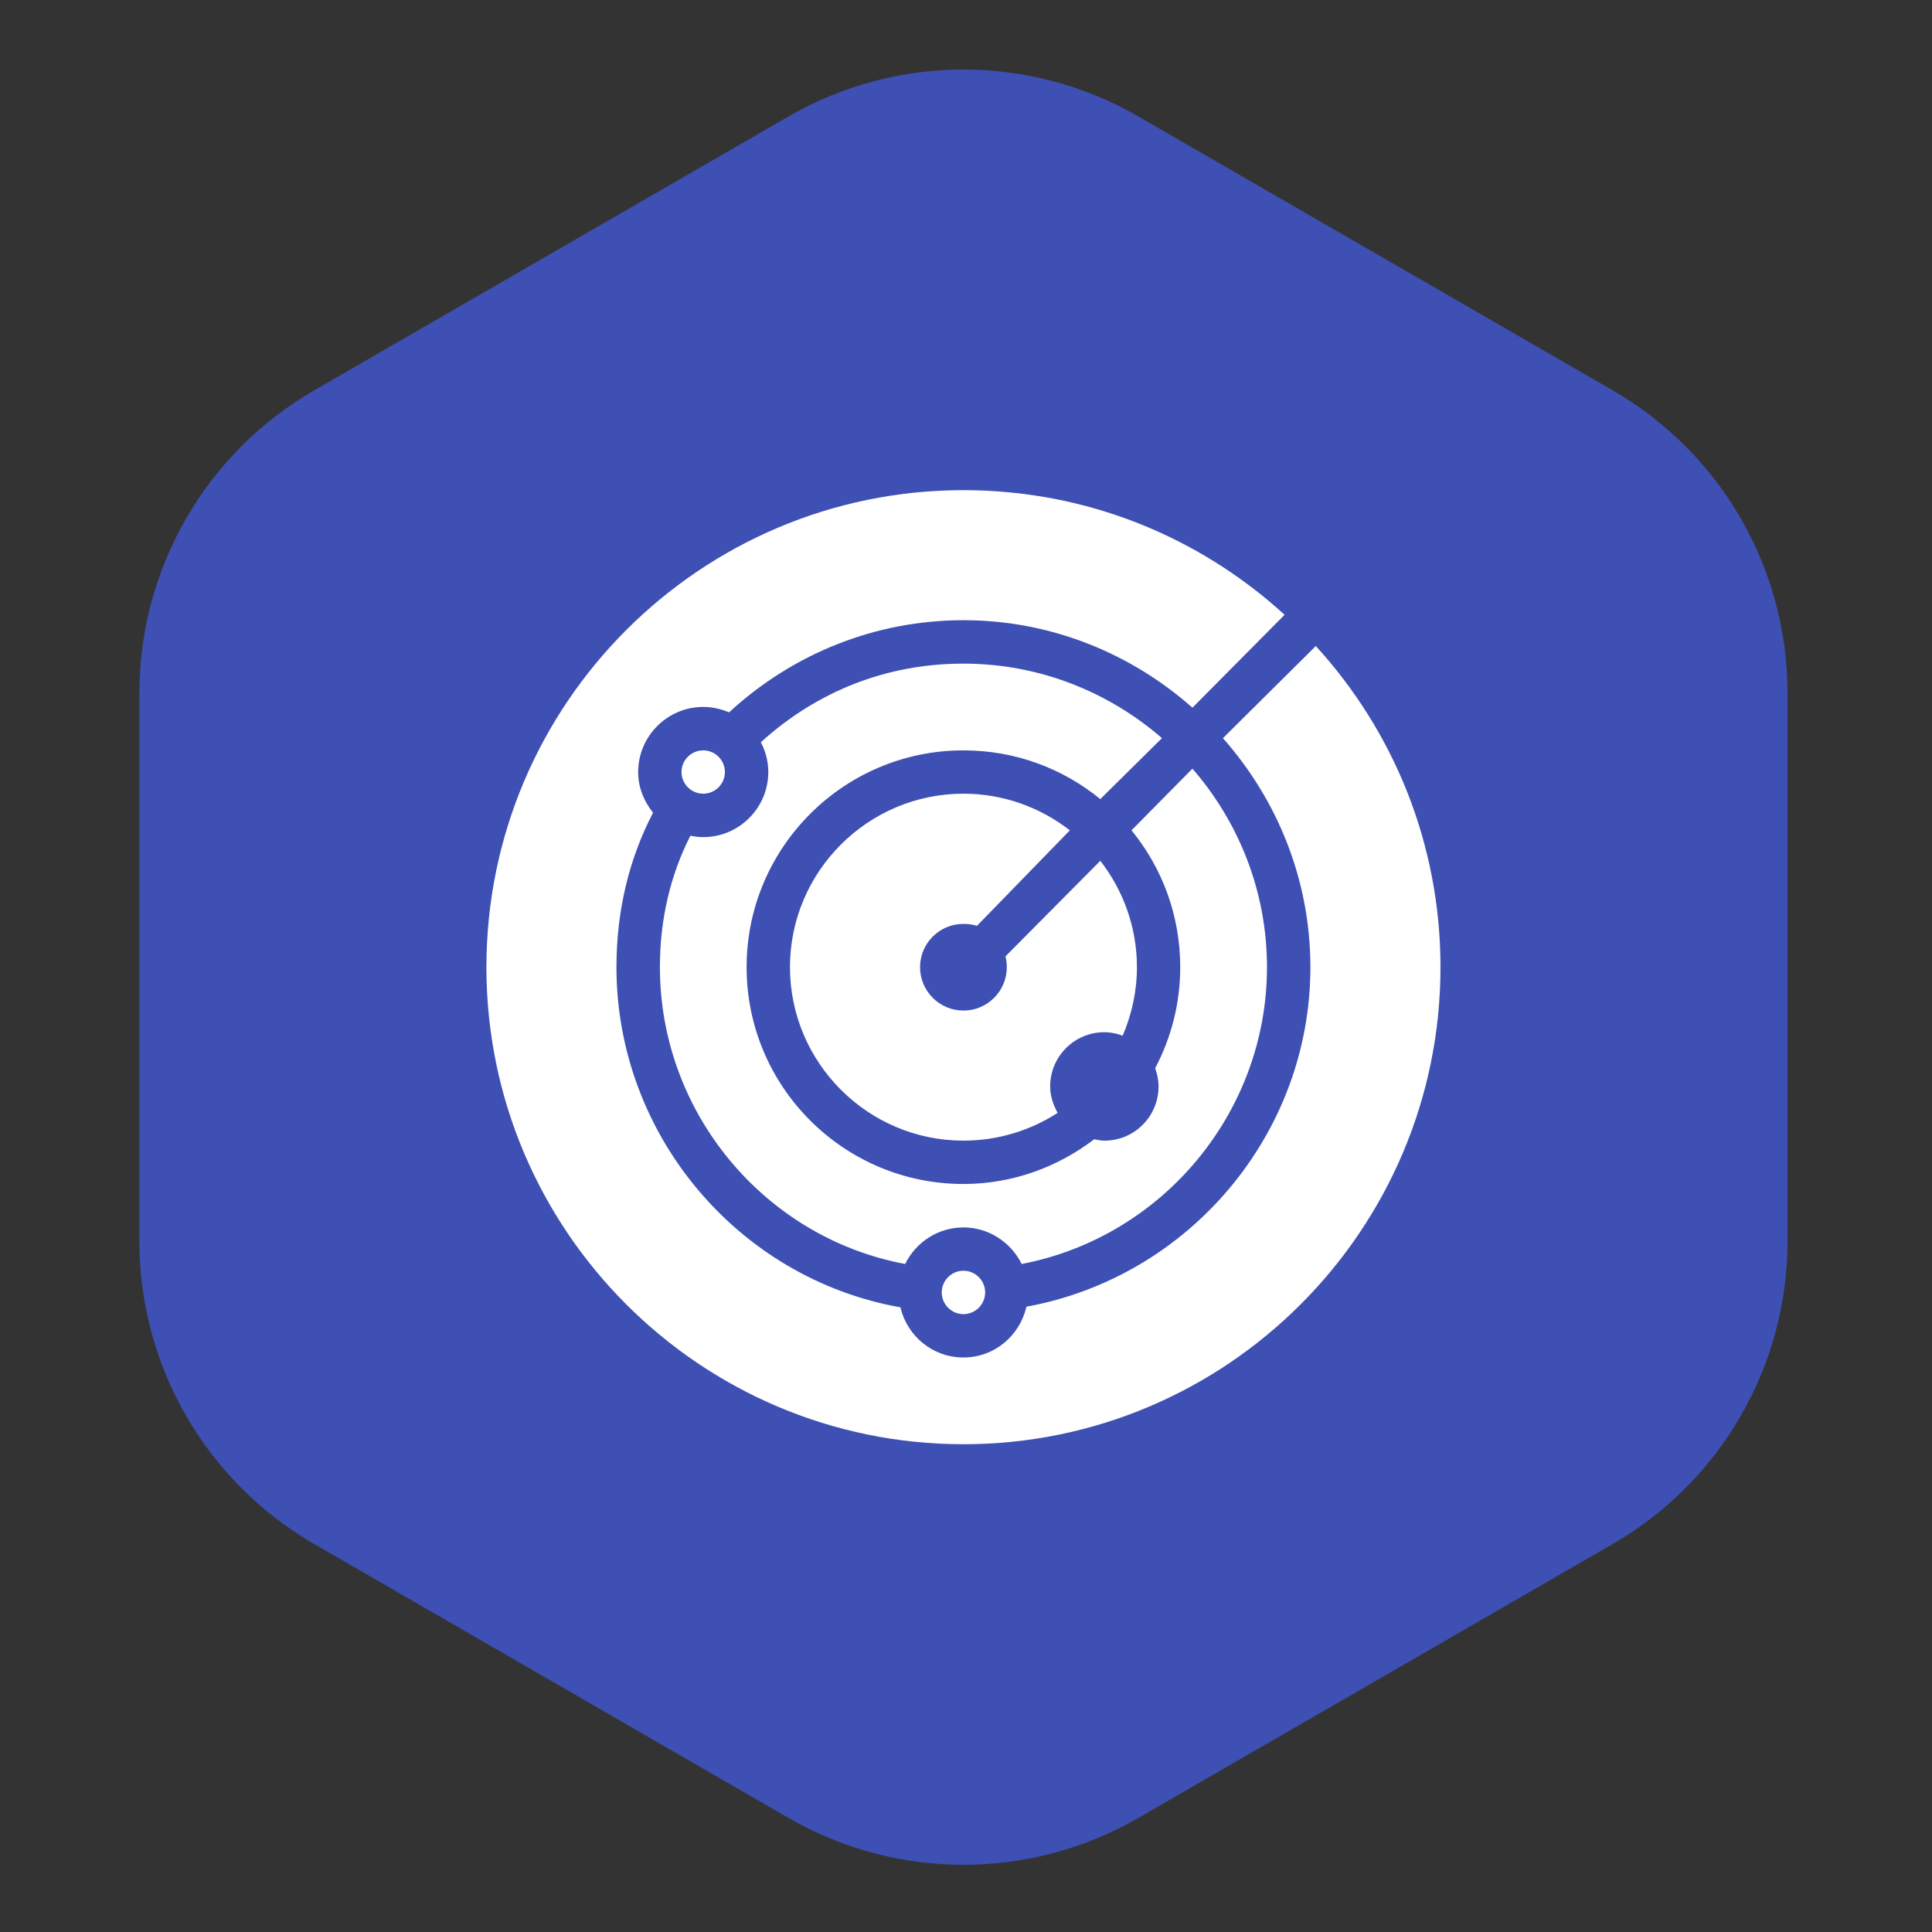<?xml version="1.0" encoding="utf-8"?>
<!DOCTYPE svg PUBLIC "-//W3C//DTD SVG 1.1//EN" "http://www.w3.org/Graphics/SVG/1.1/DTD/svg11.dtd">
<svg version="1.1" id="Layer_1" xmlns="http://www.w3.org/2000/svg" xmlns:xlink="http://www.w3.org/1999/xlink" x="0px" y="0px"
	width="82px" height="82px" viewBox="0 0 81 81" enable-background="new 0 0 81 81" xml:space="preserve">
<rect x="0" y="0" width="81" height="81" fill="#333333" stroke="none"/>
<path fill-rule="evenodd" clip-rule="evenodd" fill="#3E50B3" d="M33.063,4.88c4.536-2.619,10.124-2.619,14.66,0l19.891,11.486
	c4.536,2.617,7.33,7.459,7.33,12.697v22.971c0,5.24-2.794,10.08-7.33,12.699L47.723,76.22c-4.536,2.617-10.124,2.617-14.66,0
	L13.172,64.733c-4.536-2.619-7.33-7.459-7.33-12.699V29.063c0-5.238,2.794-10.08,7.33-12.697L33.063,4.88L33.063,4.88L33.063,4.88z"
	/>
<path fill="#FFFFFF" d="M40.393,20.55c-11.031,0-20,8.969-20,20s8.969,20,20,20s20-8.969,20-20c0-5.188-1.977-9.906-5.227-13.465
	l-3.894,3.863c2.266,2.563,3.667,5.918,3.667,9.602c0,6.992-5.086,12.99-11.906,14.234c-0.276,1.215-1.344,2.129-2.641,2.129
	c-1.289,0-2.359-0.898-2.641-2.102c-6.816-1.211-11.906-7.242-11.906-14.262c0-2.363,0.527-4.543,1.535-6.477
	c-0.379-0.469-0.625-1.055-0.625-1.705c0-1.502,1.227-2.729,2.727-2.729c0.382,0,0.75,0.086,1.082,0.229
	c2.695-2.482,6.164-3.865,9.828-3.865c3.684,0,7.039,1.402,9.602,3.668l3.863-3.895C50.299,22.526,45.58,20.55,40.393,20.55z
	M40.393,27.823c-3.211,0-6.125,1.148-8.495,3.295c0.198,0.381,0.313,0.791,0.313,1.25c0,1.502-1.224,2.729-2.728,2.729
	c-0.184,0-0.363-0.023-0.539-0.059c-0.835,1.645-1.277,3.492-1.277,5.512c0,6.102,4.386,11.34,10.282,12.443
	c0.444-0.904,1.369-1.533,2.444-1.533c1.07,0,1.996,0.633,2.442,1.533c5.909-1.131,10.284-6.365,10.284-12.443
	c0-3.182-1.187-6.09-3.125-8.324l-2.555,2.586c1.281,1.566,2.043,3.559,2.043,5.738c0,1.527-0.383,2.969-1.051,4.234
	c0.086,0.24,0.142,0.496,0.142,0.766c0,1.258-1.016,2.273-2.271,2.273c-0.145,0-0.293-0.031-0.426-0.059
	c-1.527,1.164-3.422,1.875-5.484,1.875c-5.016,0-9.09-4.074-9.09-9.09s4.074-9.09,9.09-9.09c2.18,0,4.172,0.762,5.738,2.043
	l2.586-2.555C46.482,29.009,43.573,27.823,40.393,27.823z M29.482,31.46c-0.5,0-0.909,0.406-0.909,0.908s0.409,0.908,0.909,0.908
	c0.501,0,0.91-0.406,0.91-0.908S29.983,31.46,29.482,31.46z M40.393,33.276c-4.008,0-7.273,3.266-7.273,7.273
	s3.266,7.273,7.273,7.273c1.453,0,2.813-0.43,3.949-1.164c-0.184-0.332-0.313-0.703-0.313-1.109c0-1.258,1.016-2.273,2.273-2.273
	c0.273,0,0.523,0.059,0.766,0.145c0.379-0.883,0.598-1.852,0.598-2.871c0-1.68-0.577-3.227-1.535-4.461l-3.977,4.008
	c0.039,0.148,0.056,0.289,0.056,0.453c0,1.004-0.813,1.818-1.817,1.818s-1.819-0.814-1.819-1.818s0.815-1.816,1.819-1.816
	c0.199,0,0.391,0.027,0.567,0.082l3.894-4.004C43.619,33.853,42.072,33.276,40.393,33.276z M40.393,53.276
	c-0.5,0-0.91,0.41-0.91,0.91s0.41,0.91,0.91,0.91s0.91-0.41,0.91-0.91S40.893,53.276,40.393,53.276z"/>
</svg>
